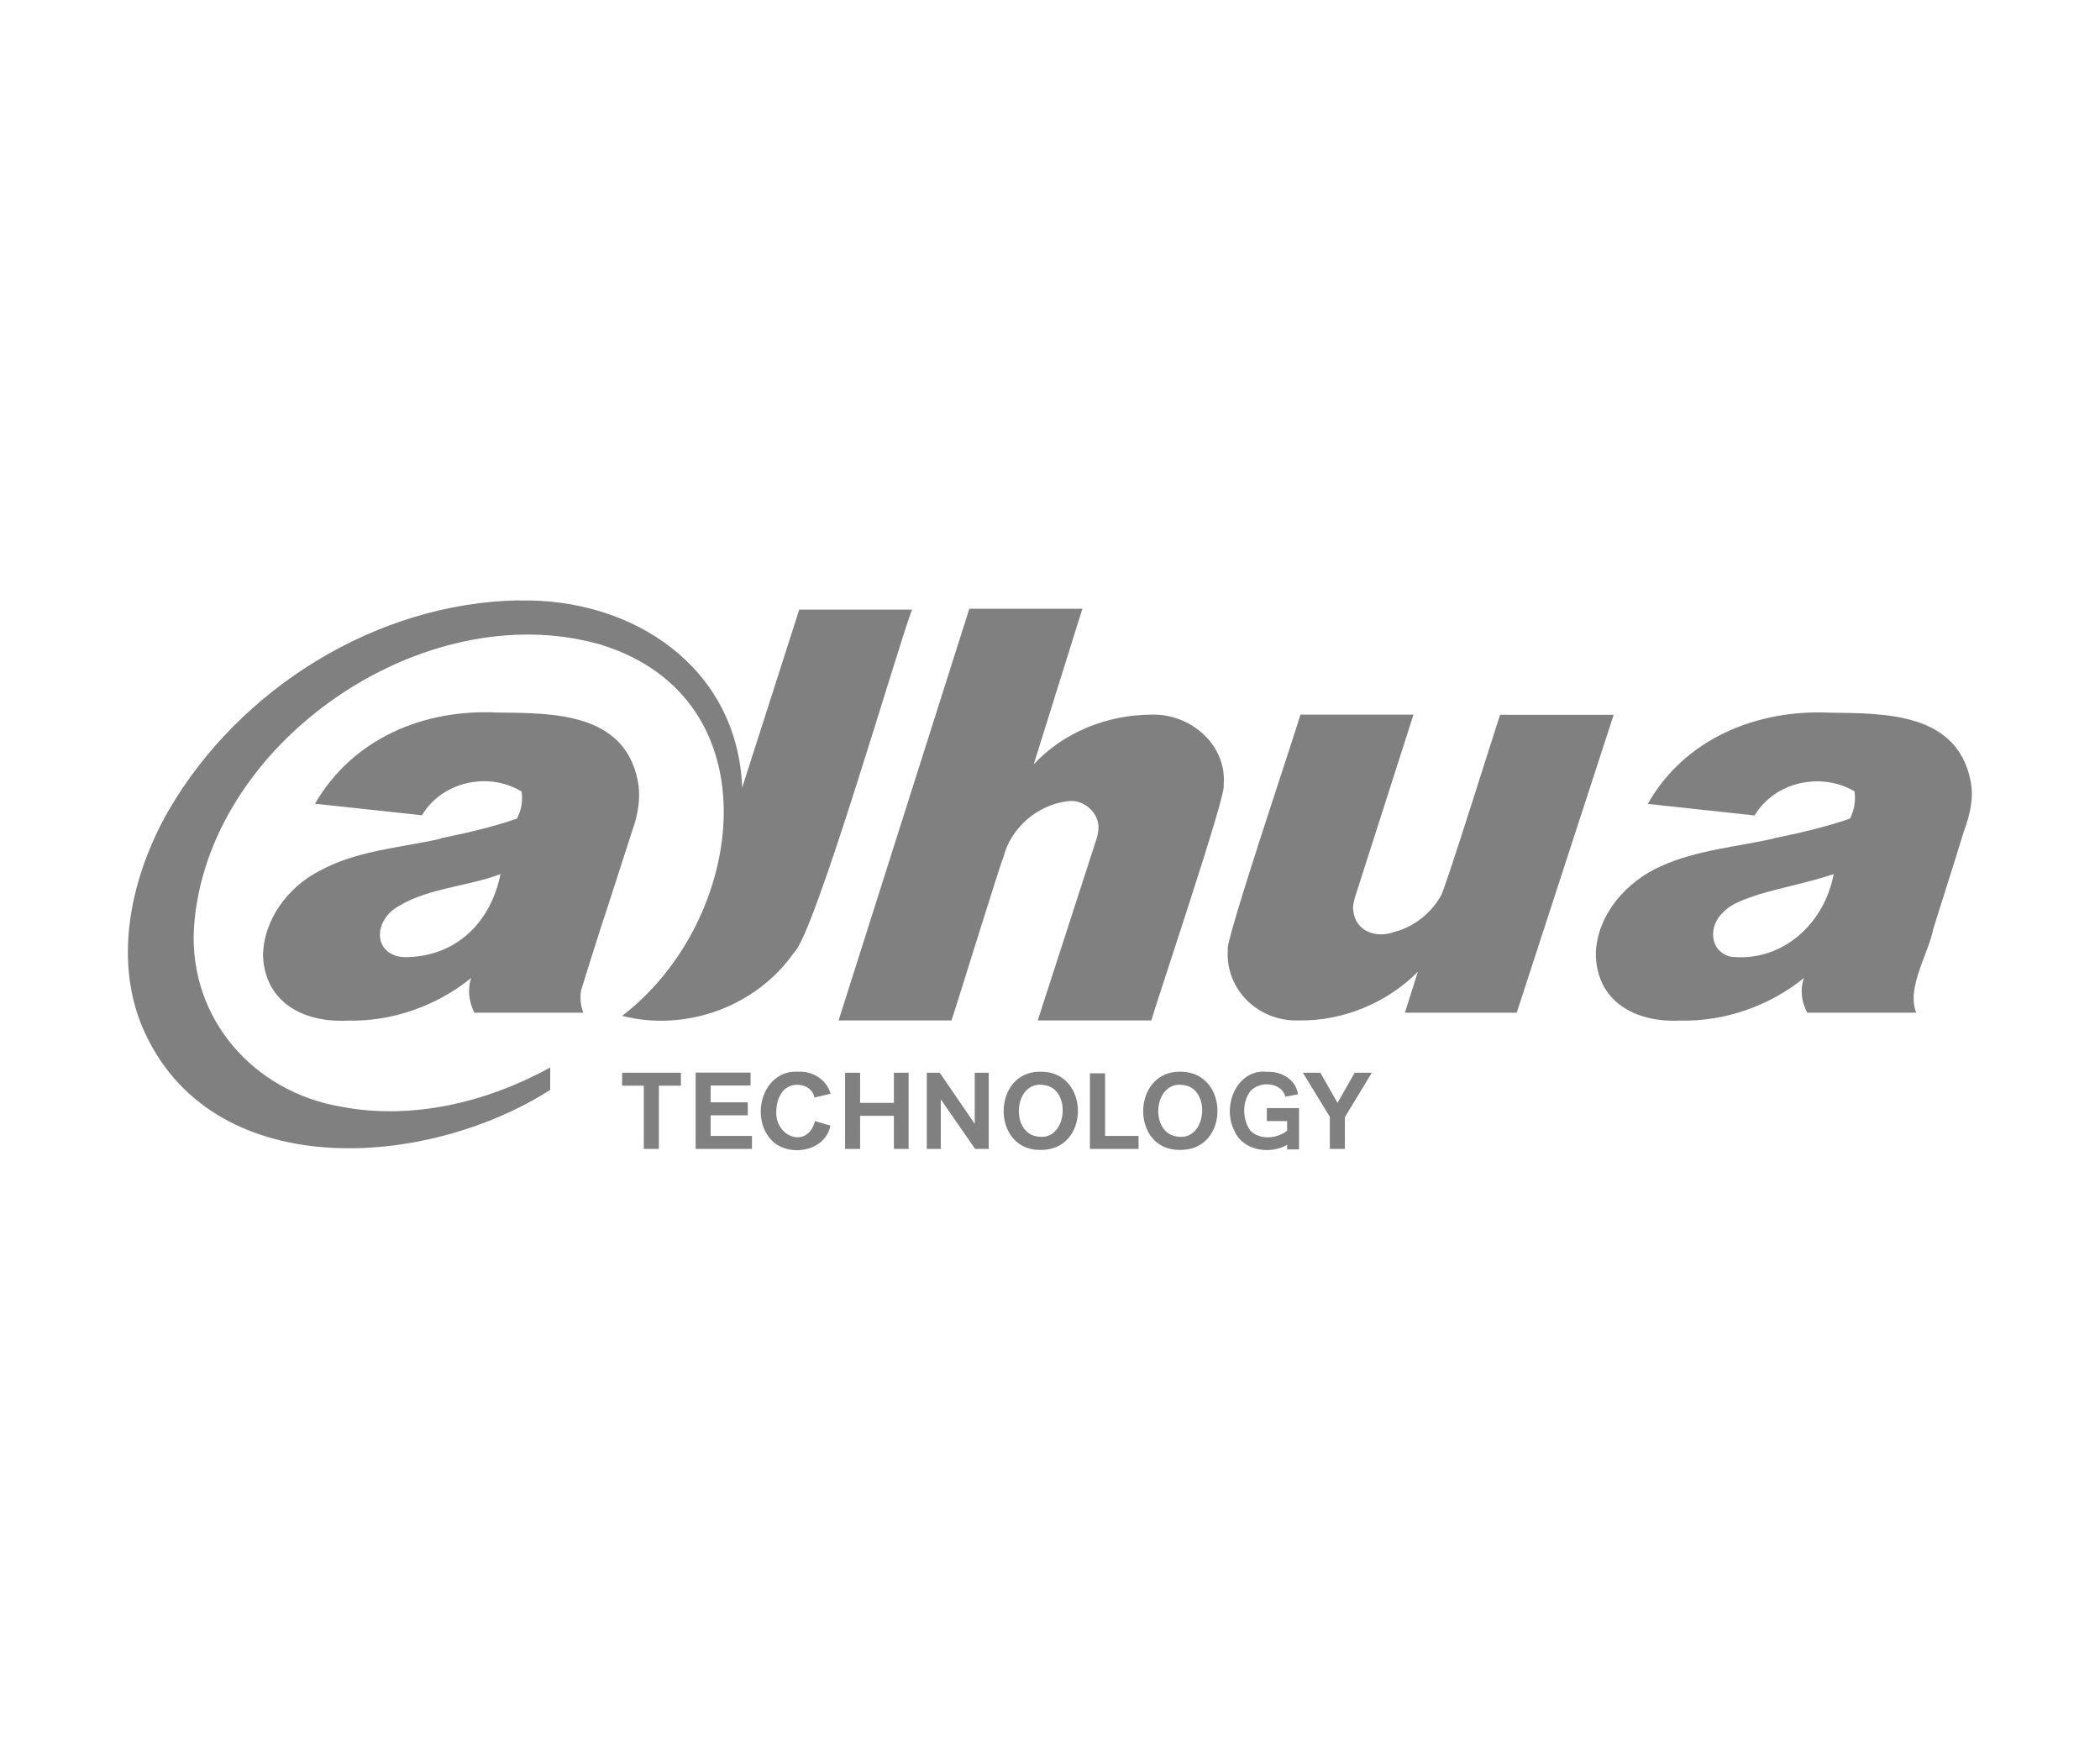 <?xml version="1.0" encoding="UTF-8"?>
<svg id="Layer_1" data-name="Layer 1" xmlns="http://www.w3.org/2000/svg" viewBox="0 0 120 100">
  <defs>
    <style>
      .cls-1 {
        fill: gray;
        stroke-width: 0px;
      }
    </style>
  </defs>
  <path class="cls-1" d="m29.66,34.3c-8.13.14-15.97,5.02-20.03,12.01-2.09,3.66-3.18,8.34-1.5,12.36,3.85,9.04,16.24,8.12,23.31,3.6v-1.28c-3.6,1.98-7.87,3.02-11.95,2.24-5-.85-8.68-5.03-8.41-10.17.66-10.57,13.08-19.12,23.21-16.24,10.07,3.07,8.35,15.81,1.26,21.22,3.63.93,7.65-.52,9.81-3.6,1.18-.98,6.06-17.91,6.76-19.61h-6.45l-3.26,10.17c-.26-6.88-6.25-10.84-12.74-10.69Z"/>
  <path class="cls-1" d="m74.21,58.3c2.51.05,5.05-1,6.81-2.78l-.74,2.34h6.39l5.54-17.02h-6.49c-.21.59-3.2,10.17-3.39,10.35-.57,1-1.53,1.76-2.64,2.05-1.05.39-2.25-.02-2.36-1.24-.05-.2.04-.48.08-.68,0,0,3.36-10.49,3.36-10.49h-6.46c-.2.77-4.35,13.06-4.15,13.43-.15,2.31,1.78,4.12,4.05,4.04Z"/>
  <path class="cls-1" d="m65.82,40.83c-2.51,0-5.04.99-6.75,2.84l2.78-8.89h-6.46l-7.47,23.52h6.45c.06-.1,2.87-9.23,2.96-9.29.4-1.69,1.94-3.02,3.66-3.23.88-.15,1.8.61,1.78,1.51,0,.14-.04.41-.08.54,0,0-3.39,10.47-3.39,10.47h6.49c.2-.77,4.34-13.04,4.13-13.41.23-2.31-1.88-4.12-4.09-4.06Z"/>
  <path class="cls-1" d="m62.28,61.33v4.31h2.78v-.74h-1.91v-3.58h-.86Zm-26.73-.04v.74h1.24v3.61h.86v-3.61h1.26v-.74h-3.36Zm4.2,0v4.35h3.22v-.74h-2.36v-1.18h2.12v-.74h-2.12v-.96h2.28v-.74h-3.14Zm11.33,0v1.72h-1.93v-1.72h-.86v4.35h.86v-1.89h1.93v1.89h.84v-4.35h-.84Zm4.62,0v2.92l-2-2.92h-.74v4.35h.8v-2.83l1.96,2.83h.78v-4.35h-.8Zm21.71,0l-.98,1.72-.98-1.72h-1l1.54,2.52v1.83h.86v-1.81l1.54-2.54h-.98Zm-31.8-.06c-2.09-.12-2.83,2.77-1.4,4.03,1.03.86,2.97.48,3.24-.95l-.88-.26c-.42,1.62-2.3.91-2.21-.56,0-.51.19-1.11.66-1.38.55-.3,1.4-.08,1.52.6l.92-.22c-.22-.81-1.02-1.3-1.84-1.26Zm13.72,3.71c-1.63-.16-1.41-3.22.3-2.95,1.62.16,1.38,3.2-.3,2.95Zm.14-3.71c-2.8-.05-2.85,4.52,0,4.47,2.84.03,2.83-4.49,0-4.47Zm7.83,3.71c-1.64-.16-1.41-3.21.3-2.95,1.62.16,1.38,3.2-.3,2.95Zm.14-3.71c-2.79-.04-2.85,4.52,0,4.47,2.85.03,2.83-4.49,0-4.47Zm4.93,0c-1.73-.14-2.56,2.01-1.83,3.38.48,1.13,2.01,1.37,3.01.8v.26h.68v-2.36h-1.84v.74h1.16v.55c-.57.46-1.55.55-2.1,0-.46-.62-.48-1.64,0-2.26.53-.59,1.77-.53,2,.32l.72-.14c-.12-.86-.98-1.34-1.8-1.28Z"/>
  <path class="cls-1" d="m28.6,49.94c-2,.76-4.39.79-6.17,2.06-1.26,1.09-.82,2.81.96,2.68,2.8-.12,4.67-2.07,5.21-4.74Zm-3.44-2.04c1.45-.3,2.98-.64,4.38-1.13.25-.47.35-1.02.26-1.55-1.9-1.15-4.55-.56-5.69,1.36l-6.11-.66c2.17-3.74,6.22-5.42,10.43-5.21,3.17.03,7.23,0,8.01,3.88.2.96.01,1.99-.32,2.9-.58,1.77-1.21,3.78-1.8,5.55-.3.93-.83,2.62-1.12,3.56-.06.41-.03.87.14,1.26h-6.23c-.31-.6-.41-1.34-.18-1.99-1.96,1.6-4.54,2.51-7.07,2.44-2.44.13-4.69-.98-4.83-3.66,0-2.07,1.42-3.97,3.22-4.89,2.12-1.17,4.62-1.32,6.93-1.84Z"/>
  <path class="cls-1" d="m104.78,49.94c-1.38.47-2.88.74-4.27,1.16-.7.24-1.54.48-2.06,1.04-.83.76-.78,2.21.44,2.52,2.95.33,5.37-1.89,5.89-4.72Zm-3.44-2.04c1.45-.3,2.97-.64,4.37-1.13.25-.47.34-1.03.26-1.56-1.92-1.12-4.54-.55-5.71,1.38l-6.1-.66c2.11-3.74,6.26-5.42,10.43-5.21,3.17.03,7.24.02,8.01,3.88.21.96-.04,2-.38,2.9-.54,1.78-1.19,3.78-1.74,5.55-.27,1.41-1.56,3.4-.98,4.81h-6.23c-.32-.6-.43-1.34-.18-1.99-1.96,1.6-4.54,2.5-7.07,2.44-2.55.13-4.83-1.07-4.83-3.88.1-2.21,1.76-4.07,3.72-4.94,2.02-.92,4.3-1.1,6.44-1.58Z"/>
</svg>